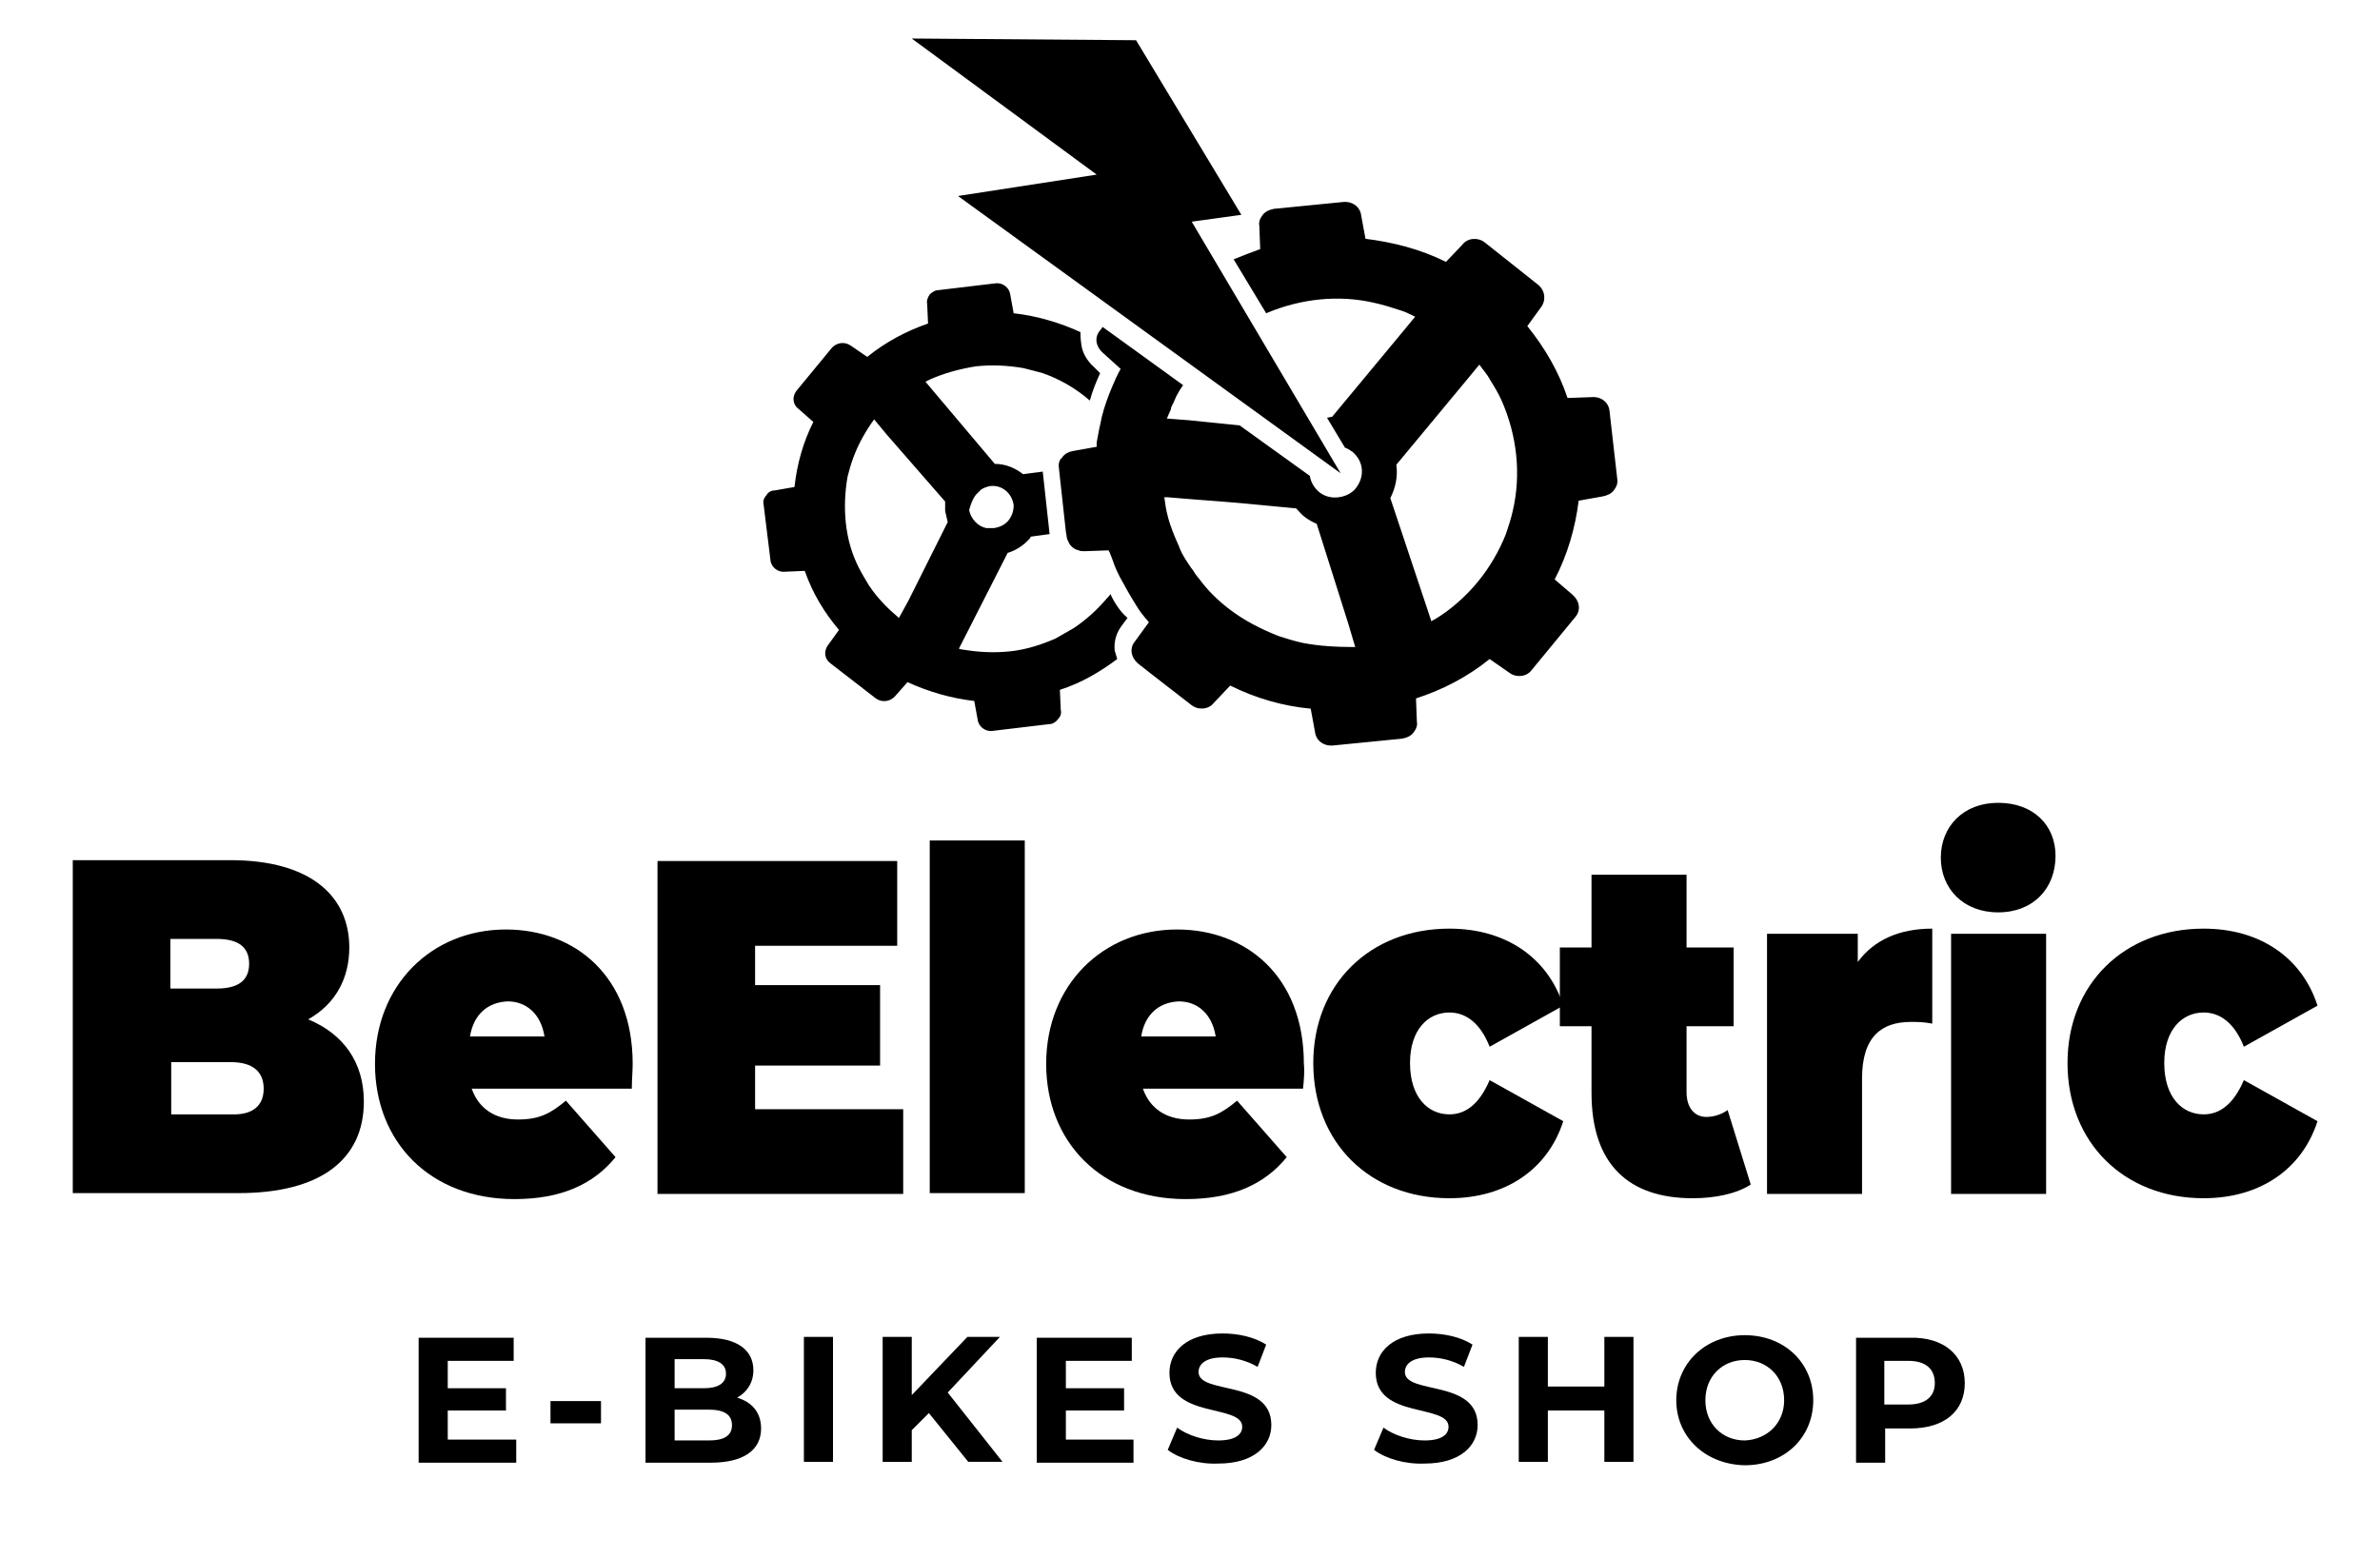 <?xml version="1.0" encoding="utf-8"?>
<!-- Generator: Adobe Illustrator 22.1.0, SVG Export Plug-In . SVG Version: 6.00 Build 0)  -->
<svg version="1.1" id="Layer_1" xmlns="http://www.w3.org/2000/svg" xmlns:xlink="http://www.w3.org/1999/xlink" x="0px" y="0px"
	 viewBox="0 0 278 182" style="enable-background:new 0 0 278 182;" xml:space="preserve">
<g>
	<path d="M42.5,128.7c0,6.8-5.1,10.7-14.6,10.7H8.5v-38.9h18.4c9.5,0,13.9,4.3,13.9,10.2c0,3.6-1.6,6.6-4.8,8.4
		C40.1,120.8,42.5,124.1,42.5,128.7z M19.9,109.7v5.8h5.4c2.6,0,3.8-1,3.8-2.9s-1.2-2.9-3.8-2.9H19.9z M30.8,127.2
		c0-2-1.3-3.1-3.8-3.1h-7v6.1h7C29.5,130.3,30.8,129.2,30.8,127.2z"/>
	<path d="M73.8,127.2H55.1c0.8,2.3,2.7,3.6,5.4,3.6c2.5,0,3.8-0.7,5.6-2.2l5.8,6.6c-2.6,3.2-6.4,4.9-11.8,4.9
		c-9.9,0-16.3-6.7-16.3-15.8c0-9.2,6.6-15.7,15.3-15.7c8,0,14.8,5.4,14.8,15.7C73.9,125.1,73.8,126.3,73.8,127.2z M54.9,121.1h8.7
		c-0.4-2.6-2.1-4.1-4.3-4.1C56.9,117.1,55.3,118.6,54.9,121.1z"/>
	<path d="M105.5,129.6v9.9H76.8v-38.9h28v9.9H88.2v4.6h14.6v9.4H88.2v5.1H105.5z"/>
	<path d="M108.6,98.2h11.1v41.2h-11.1V98.2z"/>
	<path d="M152.2,127.2h-18.7c0.8,2.3,2.7,3.6,5.4,3.6c2.5,0,3.8-0.7,5.6-2.2l5.8,6.6c-2.6,3.2-6.4,4.9-11.8,4.9
		c-9.9,0-16.3-6.7-16.3-15.8c0-9.2,6.6-15.7,15.3-15.7c8,0,14.8,5.4,14.8,15.7C152.4,125.1,152.3,126.3,152.2,127.2z M133.3,121.1
		h8.7c-0.4-2.6-2.1-4.1-4.3-4.1C135.3,117.1,133.7,118.6,133.3,121.1z"/>
	<path d="M153.4,124.2c0-9.2,6.6-15.7,15.9-15.7c6.6,0,11.5,3.4,13.3,9l-8.6,4.8c-1.1-2.8-2.8-4-4.7-4c-2.5,0-4.6,2-4.6,5.9
		c0,4,2.1,6,4.6,6c1.9,0,3.5-1.2,4.7-4l8.6,4.8c-1.8,5.6-6.7,9-13.3,9C160,140,153.4,133.5,153.4,124.2z"/>
	<path d="M204.5,138.4c-1.7,1.1-4.2,1.6-6.8,1.6c-7.4,0-11.8-3.9-11.8-12.3v-7.8h-3.7v-9.2h3.7v-8.5H197v8.5h5.5v9.2H197v7.7
		c0,1.9,1,2.9,2.3,2.9c0.9,0,1.8-0.3,2.5-0.8L204.5,138.4z"/>
	<path d="M225.7,108.5v11.1c-1-0.2-1.7-0.2-2.5-0.2c-3.4,0-5.7,1.7-5.7,6.6v13.5h-11.1v-30.4h10.6v3.3
		C218.9,109.8,221.9,108.5,225.7,108.5z"/>
	<path d="M226.7,100.2c0-3.6,2.6-6.4,6.7-6.4c4.1,0,6.7,2.6,6.7,6.2c0,3.8-2.6,6.6-6.7,6.6C229.3,106.6,226.7,103.8,226.7,100.2z
		 M227.8,109.1H239v30.4h-11.1V109.1z"/>
	<path d="M241.5,124.2c0-9.2,6.6-15.7,15.9-15.7c6.6,0,11.5,3.4,13.3,9l-8.6,4.8c-1.1-2.8-2.8-4-4.7-4c-2.5,0-4.6,2-4.6,5.9
		c0,4,2.1,6,4.6,6c1.9,0,3.5-1.2,4.7-4l8.6,4.8c-1.8,5.6-6.7,9-13.3,9C248.1,140,241.5,133.5,241.5,124.2z"/>
</g>
<g>
	<path d="M60.3,168.2v2.7H48.9v-14.6H60v2.7h-7.7v3.2h6.8v2.6h-6.8v3.4H60.3z"/>
	<path d="M64.3,163.7h5.9v2.6h-5.9V163.7z"/>
	<path d="M88.9,166.9c0,2.5-2,4-5.9,4h-7.6v-14.6h7.1c3.7,0,5.5,1.5,5.5,3.8c0,1.5-0.8,2.6-1.9,3.2C87.8,163.8,88.9,165,88.9,166.9z
		 M78.8,158.8v3.4h3.4c1.7,0,2.6-0.6,2.6-1.7s-0.9-1.7-2.6-1.7H78.8z M85.5,166.5c0-1.2-0.9-1.8-2.7-1.8h-4v3.6h4
		C84.5,168.3,85.5,167.8,85.5,166.5z"/>
	<path d="M93.9,156.2h3.4v14.6h-3.4V156.2z"/>
	<path d="M108.5,165.1l-2,2v3.7h-3.4v-14.6h3.4v6.8l6.5-6.8h3.8l-6.1,6.5l6.4,8.1h-4L108.5,165.1z"/>
	<path d="M132.4,168.2v2.7h-11.3v-14.6h11.1v2.7h-7.7v3.2h6.8v2.6h-6.8v3.4H132.4z"/>
	<path d="M136.4,169.4l1.1-2.6c1.2,0.9,3.1,1.5,4.8,1.5c2,0,2.8-0.7,2.8-1.6c0-2.7-8.5-0.9-8.5-6.3c0-2.5,2-4.6,6.2-4.6
		c1.8,0,3.7,0.4,5.1,1.3l-1,2.6c-1.4-0.8-2.8-1.1-4.1-1.1c-2,0-2.8,0.8-2.8,1.7c0,2.7,8.5,0.8,8.5,6.2c0,2.4-2,4.5-6.2,4.5
		C140,171.1,137.7,170.4,136.4,169.4z"/>
	<path d="M160.5,169.4l1.1-2.6c1.2,0.9,3.1,1.5,4.8,1.5c2,0,2.8-0.7,2.8-1.6c0-2.7-8.5-0.9-8.5-6.3c0-2.5,2-4.6,6.2-4.6
		c1.8,0,3.7,0.4,5.1,1.3l-1,2.6c-1.4-0.8-2.8-1.1-4.1-1.1c-2,0-2.8,0.8-2.8,1.7c0,2.7,8.5,0.8,8.5,6.2c0,2.4-2,4.5-6.2,4.5
		C164.1,171.1,161.8,170.4,160.5,169.4z"/>
	<path d="M190.8,156.2v14.6h-3.4v-6h-6.6v6h-3.4v-14.6h3.4v5.8h6.6v-5.8H190.8z"/>
	<path d="M195.8,163.6c0-4.3,3.4-7.6,8-7.6c4.6,0,8,3.2,8,7.6c0,4.4-3.4,7.6-8,7.6C199.2,171.1,195.8,167.9,195.8,163.6z
		 M208.4,163.6c0-2.8-2-4.7-4.6-4.7c-2.6,0-4.6,1.9-4.6,4.7s2,4.7,4.6,4.7C206.4,168.2,208.4,166.3,208.4,163.6z"/>
	<path d="M229.5,161.6c0,3.3-2.4,5.3-6.4,5.3h-2.9v4h-3.4v-14.6h6.3C227,156.2,229.5,158.3,229.5,161.6z M226,161.6
		c0-1.6-1-2.6-3.1-2.6h-2.8v5.1h2.8C225,164.1,226,163.1,226,161.6z"/>
</g>
<g>
	<g>
		<g>
			<path d="M111.9,22.9l44.7,32.4l-17.4-29.4l5.8-0.8L132.7,4.7l-26.2-0.2l21.6,15.9L111.9,22.9z M129.7,69.4
				c-0.1,0.2-0.2,0.3-0.4,0.5c-1.1,1.3-2.4,2.5-3.9,3.5c-0.7,0.4-1.4,0.8-2.1,1.2c-1.6,0.7-3.4,1.3-5.3,1.5
				c-1.9,0.2-3.7,0.1-5.5-0.2c-0.2,0-0.4-0.1-0.5-0.1l5.7-11.2c1-0.3,1.9-0.9,2.6-1.7c0-0.1,0.1-0.1,0.1-0.2l2.2-0.3l-0.8-7.3
				l-2.3,0.3c-0.9-0.7-2-1.2-3.3-1.2l-8.1-9.6c0.2-0.1,0.4-0.2,0.6-0.3c1.6-0.7,3.4-1.2,5.3-1.5c1.9-0.2,3.7-0.1,5.5,0.2
				c0.8,0.2,1.6,0.4,2.3,0.6c2,0.7,3.9,1.8,5.5,3.2c0.3-1.1,0.7-2.1,1.2-3.2l-0.2-0.2l-0.5-0.5c-0.8-0.7-1.4-1.7-1.5-2.7
				c-0.1-0.6-0.1-1.4-0.1-1.4c-2.4-1.1-5.1-1.9-7.8-2.2l-0.4-2.2c-0.1-0.8-0.9-1.4-1.7-1.3l-6.7,0.8c-0.4,0-0.8,0.3-1,0.5
				c-0.2,0.3-0.4,0.7-0.3,1.1l0.1,2.3c-2.6,0.9-5,2.2-7.1,3.9l-1.9-1.3c-0.7-0.5-1.6-0.4-2.2,0.2c0,0,0,0,0,0l-4.2,5.1
				c-0.5,0.7-0.4,1.6,0.3,2.1l1.7,1.5c-1.2,2.4-1.9,4.9-2.2,7.6l-2.3,0.4c-0.4,0-0.8,0.2-1,0.6c-0.3,0.3-0.4,0.7-0.3,1.1l0.8,6.5
				c0.1,0.8,0.9,1.4,1.7,1.3l2.3-0.1c0.9,2.6,2.3,4.9,4,6.9l-1.3,1.8c-0.5,0.7-0.4,1.6,0.3,2.1l5.3,4.1c0.7,0.5,1.6,0.4,2.2-0.2
				c0,0,0,0,0,0l1.5-1.7c2.4,1.1,5.1,1.9,7.8,2.2l0.4,2.2c0.1,0.8,0.9,1.4,1.7,1.3l6.7-0.8c0.4,0,0.8-0.3,1-0.6
				c0.3-0.3,0.4-0.7,0.3-1.1l-0.1-2.3c2.5-0.8,4.7-2.1,6.7-3.6c-0.1-0.3-0.2-0.7-0.3-1c-0.1-1.1,0.2-2.1,0.9-3l0.6-0.8
				c0,0,0,0-0.1-0.1C130.9,71.5,130.2,70.5,129.7,69.4z M114,57.8c0.2-0.2,0.4-0.4,0.6-0.6c0.3-0.2,0.6-0.3,1-0.4
				c1.4-0.2,2.6,0.8,2.8,2.2c0,0,0,0.1,0,0.1l0,0c0,0.6-0.2,1.2-0.6,1.7c-0.4,0.5-1,0.8-1.7,0.9c-0.3,0-0.6,0-0.9,0
				c-1-0.2-1.8-1.1-2-2.1C113.4,58.9,113.6,58.3,114,57.8z M106.1,70.2l-1.1,2c-1.3-1.1-2.5-2.3-3.5-3.8c-0.4-0.7-0.8-1.3-1.2-2.1
				c-0.8-1.6-1.3-3.3-1.5-5.2c-0.2-1.8-0.1-3.7,0.2-5.4c0.2-0.8,0.4-1.5,0.7-2.3c0.6-1.6,1.4-3,2.4-4.4l1.5,1.8l6.8,7.8
				c0,0.4,0,0.7,0,1.1c0.1,0.4,0.2,0.9,0.3,1.3L106.1,70.2z M188.9,55.9l-0.9-7.9c-0.1-1-1-1.7-2.1-1.6l-2.8,0.1
				c-1-3-2.6-5.8-4.7-8.4l1.6-2.2c0.6-0.8,0.5-1.9-0.3-2.6l-6.3-5c-0.8-0.6-2-0.5-2.6,0.3l-1.9,2c-3-1.5-6.2-2.3-9.4-2.7l-0.5-2.7
				c-0.1-1-1-1.7-2.1-1.6l-8.1,0.8c-0.5,0.1-1,0.3-1.3,0.7c-0.3,0.4-0.5,0.8-0.4,1.3l0.1,2.7c-1.1,0.4-2.1,0.8-3.1,1.2l3.8,6.3
				c4-1.7,8.5-2.2,12.7-1.2c0.9,0.2,1.9,0.5,2.8,0.8c0.7,0.2,1.3,0.5,1.9,0.8l-1.4,1.7l-8.3,10c-0.2,0-0.4,0.1-0.6,0.1l2.1,3.5
				c0.3,0.1,0.6,0.3,0.9,0.5c0,0,0.1,0.1,0.1,0.1c0,0,0,0,0,0c1.2,1.1,1.3,2.8,0.3,4.1v0c-0.2,0.3-0.5,0.5-0.8,0.7
				c-1.1,0.6-2.5,0.6-3.5-0.2c-0.6-0.5-1-1.2-1.1-1.9l-8.2-5.9l-5.9-0.6l-1.3-0.1l-1.3-0.1c0.1-0.2,0.2-0.5,0.3-0.7
				c0.1-0.2,0.2-0.4,0.2-0.6c0.2-0.4,0.4-0.8,0.6-1.3c0.2-0.4,0.5-0.9,0.8-1.3l-9.4-6.8l-0.3,0.4c-0.7,0.8-0.5,1.9,0.3,2.6l2.1,1.9
				c-0.4,0.7-0.7,1.4-1,2.1c-0.5,1.2-0.9,2.3-1.2,3.5c-0.1,0.5-0.2,1-0.3,1.4c-0.1,0.5-0.2,1.1-0.3,1.6c0,0.1,0,0.1,0,0.2
				c0,0.1,0,0.2,0,0.3l-2.8,0.5c-0.5,0.1-0.9,0.3-1.2,0.7c-0.1,0.1-0.1,0.2-0.2,0.2c-0.2,0.3-0.3,0.7-0.2,1.1l0,0.1l0.8,7.3l0.1,0.6
				c0,0.2,0.1,0.4,0.2,0.6c0.2,0.5,0.7,0.9,1.2,1c0.2,0.1,0.4,0.1,0.7,0.1l2.8-0.1c0,0.1,0.1,0.2,0.1,0.2c0.2,0.5,0.4,1,0.6,1.6
				c0.2,0.5,0.4,0.9,0.6,1.3c0.6,1.1,1.2,2.2,1.9,3.3c0.4,0.7,0.9,1.3,1.5,2l-1.6,2.2c-0.7,0.8-0.5,1.9,0.3,2.6l1.4,1.1l0.9,0.7
				l0.9,0.7l3.1,2.4c0.8,0.6,2,0.5,2.6-0.3l1.9-2c3,1.5,6.2,2.4,9.4,2.7l0.5,2.7c0.1,1,1,1.7,2.1,1.6l8.1-0.8c0.5-0.1,1-0.3,1.3-0.7
				c0.3-0.4,0.5-0.8,0.4-1.3l-0.1-2.7c3.1-1,6-2.5,8.6-4.6l2.3,1.6c0.8,0.6,2,0.5,2.6-0.3h0l5.1-6.2c0.7-0.8,0.5-1.9-0.3-2.6
				l-2.1-1.8c1.5-2.9,2.4-6,2.8-9.2l2.8-0.5c0.5-0.1,1-0.3,1.3-0.7C188.8,56.9,189,56.5,188.9,55.9z M152.1,75.1
				c-0.9-0.2-1.9-0.5-2.8-0.8c-2-0.8-4-1.8-5.8-3.2c-1.3-1-2.4-2.1-3.3-3.3c-0.3-0.4-0.6-0.7-0.8-1.1c-0.1-0.1-0.2-0.3-0.3-0.4
				c-0.2-0.3-0.4-0.6-0.6-0.9c-0.3-0.5-0.6-1-0.8-1.6c-0.5-1.1-1-2.3-1.3-3.5c-0.2-0.7-0.3-1.5-0.4-2.2l0.4,0l2.4,0.2l3.9,0.3
				l1.2,0.1l1.2,0.1l6.3,0.6c0.3,0.3,0.6,0.7,1,1c0.4,0.3,0.9,0.6,1.4,0.8l3.7,11.7l0.8,2.7C156.2,75.6,154.1,75.5,152.1,75.1z
				 M176.7,59.7c-0.2,0.9-0.5,1.8-0.8,2.7c-0.8,2-1.9,3.9-3.3,5.6c0,0,0,0,0,0c-1.4,1.7-3.1,3.2-4.9,4.3c-0.2,0.1-0.4,0.2-0.5,0.3
				l-4.8-14.4c0.6-1.2,0.9-2.5,0.7-3.9l8.3-10l1.4-1.7c0.4,0.6,0.9,1.1,1.2,1.7c0.5,0.8,1,1.6,1.4,2.5
				C177.2,50.9,177.7,55.4,176.7,59.7z"/>
		</g>
	</g>
</g>
</svg>
